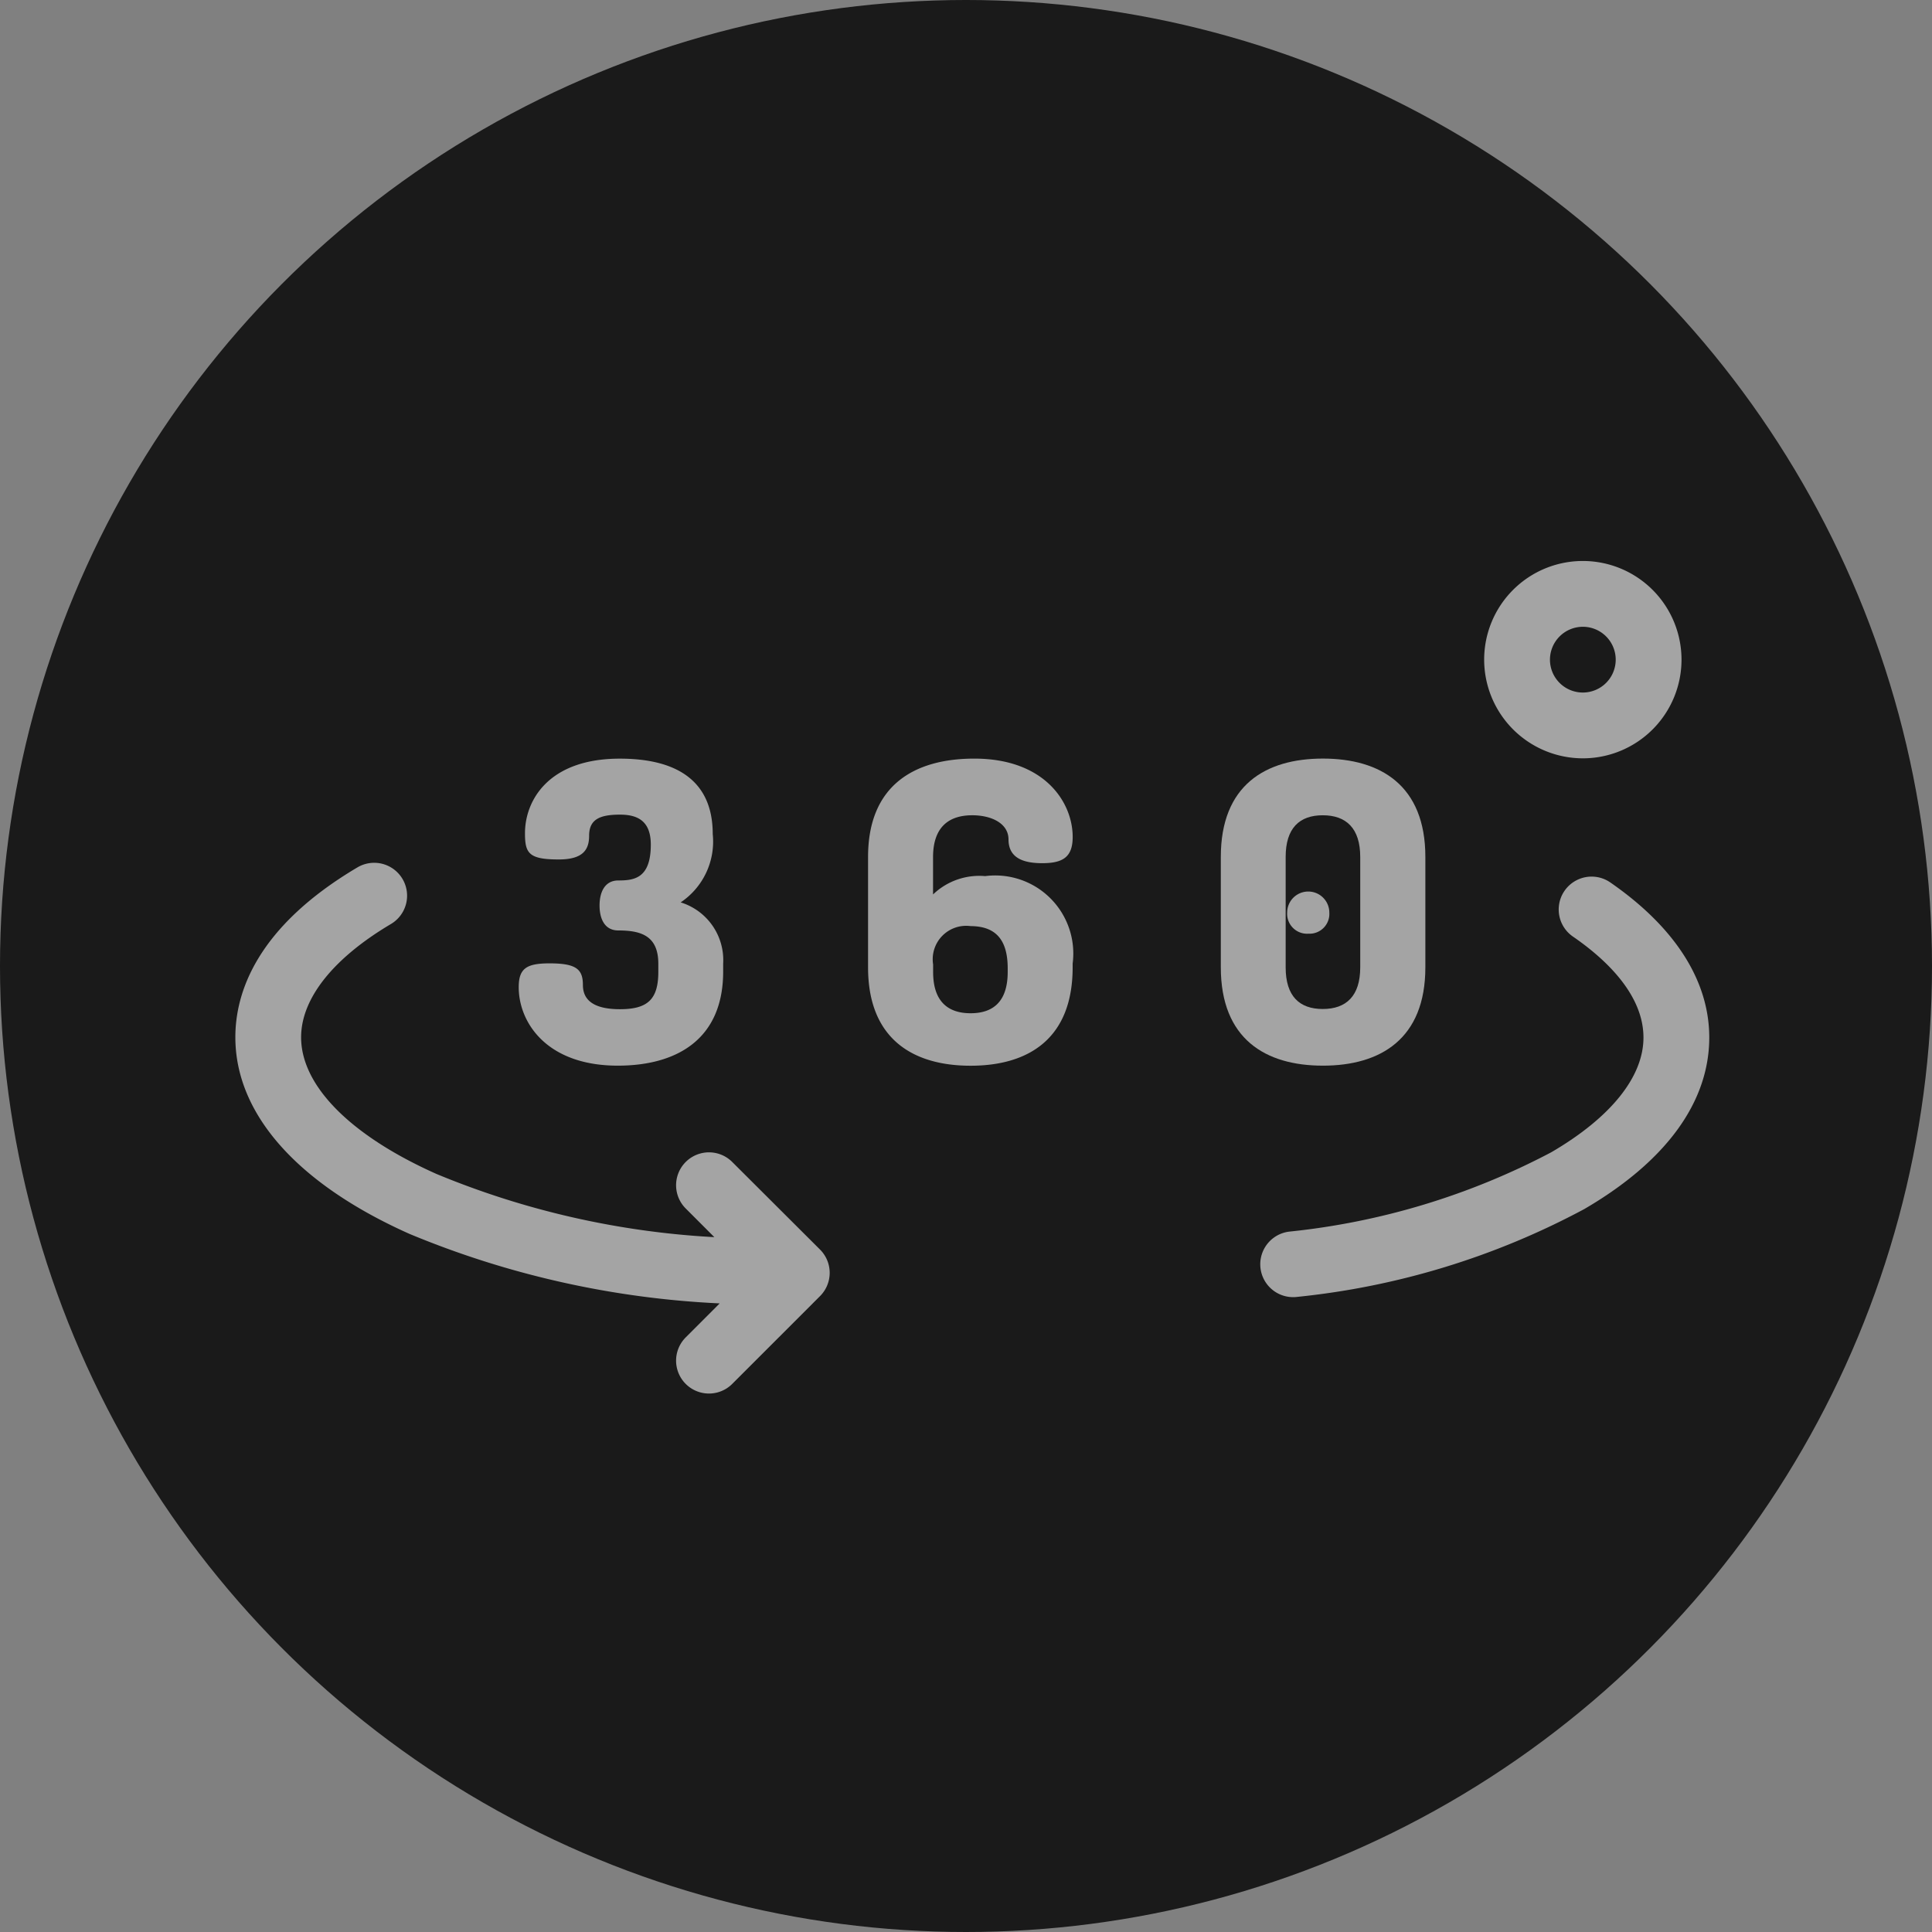 <?xml version="1.0" encoding="UTF-8"?>
<svg viewBox="0 0 55 55" xmlns="http://www.w3.org/2000/svg">
<rect x="0" y="0" width="55" height="55" fill="#808080" stroke="none"/>
<g transform="translate(-1184.6 -545.56)" data-name="Groupe 2589">
<circle transform="translate(1184.6 545.56)" cx="27.5" cy="27.5" r="27.5" opacity=".797" data-name="Ellipse 156"/>
<g transform="translate(1191.3 561.53)" fill="#fff" opacity=".604" data-name="360-degrees">
<path transform="translate(-85.381 -84.507)" d="M96.268,98.874c1.661,0,3-.735,3-2.68v-.225a1.719,1.719,0,0,0-1.21-1.743,2.083,2.083,0,0,0,.913-1.945c0-1.6-1.138-2.147-2.645-2.147-2.04,0-2.7,1.2-2.7,2.123,0,.569.107.747.96.747.688,0,.866-.273.866-.676,0-.463.3-.6.878-.6.486,0,.878.166.878.854,0,.961-.474,1.02-.925,1.02-.4,0-.534.356-.534.712s.13.711.534.711c.652,0,1.139.154,1.139.949v.225c0,.771-.285,1.068-1.091,1.068-.534,0-1.056-.13-1.056-.688,0-.451-.19-.617-.949-.617-.652,0-.878.142-.878.676C93.445,97.628,94.228,98.874,96.268,98.874Zm0,0" data-name="Tracé 1949"/>
<path transform="translate(-190.76 -84.507)" d="M211.738,91.746c.557,0,1.032.237,1.032.688,0,.545.451.676.961.676.593,0,.866-.178.866-.747,0-.984-.795-2.23-2.8-2.23-1.708,0-3.025.759-3.025,2.8v3.143c0,2.04,1.281,2.8,2.918,2.8s2.906-.759,2.906-2.8v-.107a2.223,2.223,0,0,0-2.491-2.491,1.9,1.9,0,0,0-1.483.522V92.932C210.624,92.113,211.039,91.746,211.738,91.746Zm-.059,3.155c.676,0,1.068.332,1.068,1.2v.107c0,.818-.391,1.174-1.056,1.174s-1.067-.356-1.067-1.174v-.214A.952.952,0,0,1,211.679,94.9Zm0,0" data-name="Tracé 1950"/>
<path transform="translate(-332.16 -141.33)" d="M362.71,151.94a.564.564,0,0,0,.593-.6.6.6,0,0,0-1.2,0A.567.567,0,0,0,362.71,151.94Zm0,0" data-name="Tracé 1951"/>
<path transform="translate(-297 -84.507)" d="m327.96 98.874c1.637 0 2.917-0.759 2.917-2.8v-3.142c0-2.04-1.281-2.8-2.917-2.8s-2.906 0.759-2.906 2.8v3.143c1e-3 2.04 1.27 2.799 2.906 2.799zm-1.06-5.942c0-0.818 0.391-1.186 1.056-1.186s1.067 0.368 1.067 1.186v3.143c0 0.818-0.4 1.186-1.067 1.186s-1.056-0.368-1.056-1.186z" data-name="Tracé 1952"/>
<path transform="translate(-373.8)" d="M412.16,5.618a2.809,2.809,0,1,0-2.809-2.809A2.812,2.812,0,0,0,412.16,5.618Zm0-3.745a.936.936,0,1,1-.936.936A.938.938,0,0,1,412.16,1.873Zm0,0" data-name="Tracé 1953"/>
<path transform="translate(-278.12 -134.88)" d="m317.26 144.03a0.936 0.936 0 0 0-1.061 1.543c0.916 0.63 2.007 1.64 2.007 2.874 0 1.12-0.933 2.28-2.627 3.267a20.452 20.452 0 0 1-7.46 2.258 0.936 0.936 0 0 0 0.117 1.865 0.949 0.949 0 0 0 0.12-8e-3 22.008 22.008 0 0 0 8.166-2.5c2.327-1.356 3.557-3.045 3.557-4.884 0-1.619-0.978-3.142-2.819-4.415z" data-name="Tracé 1954"/>
<path transform="translate(0 -129.1)" d="M14.145,146.209a.936.936,0,0,0-1.324,1.324l.815.816a24,24,0,0,1-7.913-1.8c-2.447-1.092-3.851-2.51-3.851-3.89,0-1.1.909-2.247,2.558-3.225a.936.936,0,1,0-.955-1.611C.6,139.525,0,141.392,0,142.658c0,2.184,1.762,4.173,4.961,5.6a26.144,26.144,0,0,0,8.827,1.977l-.967.968a.936.936,0,1,0,1.324,1.324l2.5-2.5a.936.936,0,0,0,0-1.324Zm0,0" data-name="Tracé 1955"/>
</g>
</g>
</svg>
